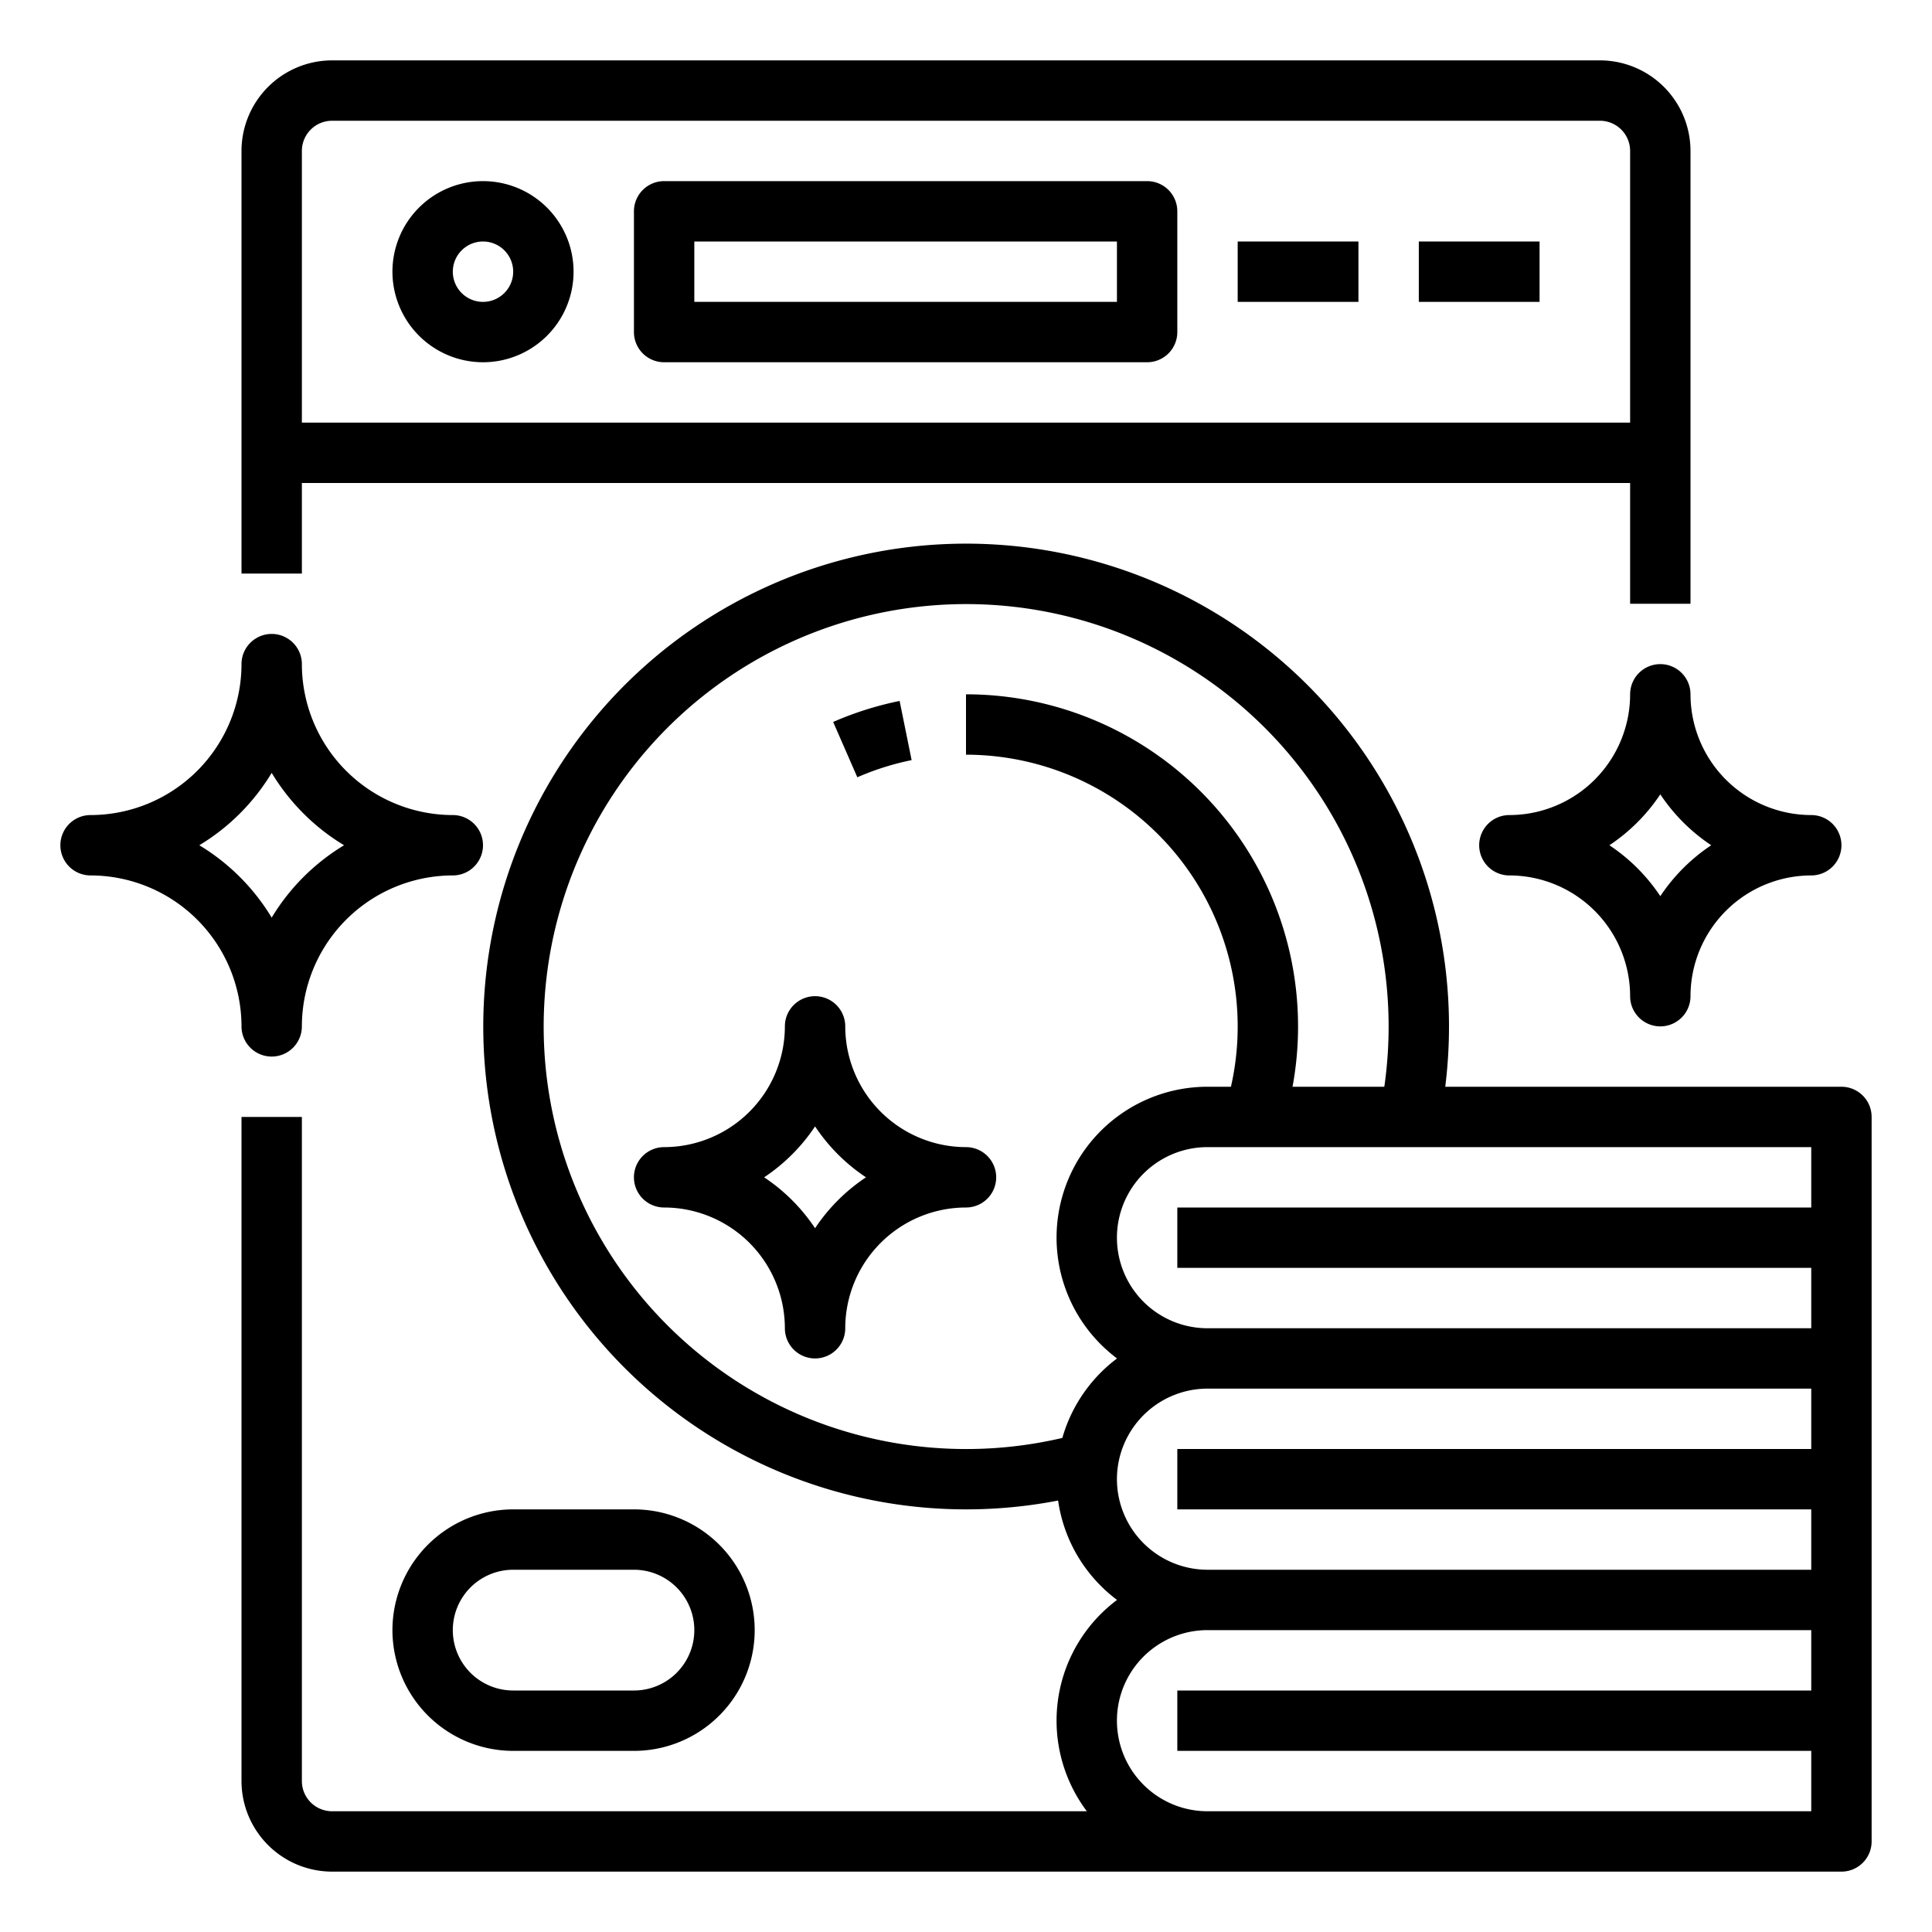 <svg xmlns="http://www.w3.org/2000/svg" viewBox="0 0 512 512"><g ><path fill="currentColor" d="M80,128H432v32h16V40a24.027,24.027,0,0,0-24-24H88A24.027,24.027,0,0,0,64,40V152H80Zm8-96H424a8.009,8.009,0,0,1,8,8v72H80V40A8.009,8.009,0,0,1,88,32Z"/><path fill="currentColor" d="M128,96a24,24,0,1,0-24-24A24.027,24.027,0,0,0,128,96Zm0-32a8,8,0,1,1-8,8A8.009,8.009,0,0,1,128,64Z"/><path fill="currentColor" d="M176,96H304a8,8,0,0,0,8-8V56a8,8,0,0,0-8-8H176a8,8,0,0,0-8,8V88A8,8,0,0,0,176,96Zm8-32H296V80H184Z"/><rect fill="currentColor" x="328" y="64" width="32" height="16"/><rect fill="currentColor" x="376" y="64" width="32" height="16"/><path fill="currentColor" d="M104,432a32.036,32.036,0,0,0,32,32h32a32,32,0,0,0,0-64H136A32.036,32.036,0,0,0,104,432Zm32-16h32a16,16,0,0,1,0,32H136a16,16,0,0,1,0-32Z"/><path fill="currentColor" d="M241.59,201.44l-3.181-15.68a87.522,87.522,0,0,0-17.612,5.564l6.404,14.662A71.574,71.574,0,0,1,241.59,201.44Z"/><path fill="currentColor" d="M72,280a8,8,0,0,0,8-8,40.046,40.046,0,0,1,40-40,8,8,0,0,0,0-16,40.046,40.046,0,0,1-40-40,8,8,0,0,0-16,0,40.046,40.046,0,0,1-40,40,8,8,0,0,0,0,16,40.046,40.046,0,0,1,40,40A8,8,0,0,0,72,280ZM52.82,224A56.454,56.454,0,0,0,72,204.82,56.454,56.454,0,0,0,91.18,224,56.454,56.454,0,0,0,72,243.18,56.454,56.454,0,0,0,52.82,224Z"/><path fill="currentColor" d="M256,304a32.036,32.036,0,0,1-32-32,8,8,0,0,0-16,0,32.036,32.036,0,0,1-32,32,8,8,0,0,0,0,16,32.036,32.036,0,0,1,32,32,8,8,0,0,0,16,0,32.036,32.036,0,0,1,32-32,8,8,0,0,0,0-16Zm-40,21.493A48.394,48.394,0,0,0,202.507,312,48.394,48.394,0,0,0,216,298.507,48.394,48.394,0,0,0,229.493,312,48.394,48.394,0,0,0,216,325.493Z"/><path fill="currentColor" d="M488,288H383.006A129.491,129.491,0,0,0,384,272,127.964,127.964,0,1,0,280.407,397.658,40.024,40.024,0,0,0,296.028,424a39.94,39.94,0,0,0-8.006,56H88a8.009,8.009,0,0,1-8-8V296H64V472a24.027,24.027,0,0,0,24,24H488a8,8,0,0,0,8-8V296A8,8,0,0,0,488,288Zm-8,32H312v16H480v16H320a24,24,0,0,1,0-48H480ZM281.531,381.069A111.96,111.96,0,1,1,366.858,288h-24.321A88.018,88.018,0,0,0,256,184v16a72.047,72.047,0,0,1,70.212,88H320a39.986,39.986,0,0,0-23.972,72A40.124,40.124,0,0,0,281.531,381.069ZM296,392a24.027,24.027,0,0,1,24-24H480v16H312v16H480v16H320A24.027,24.027,0,0,1,296,392Zm32,88h-8a24,24,0,0,1,0-48H480v16H312v16H480v16Z"/><path fill="currentColor" d="M440,176a8,8,0,0,0-8,8,32.036,32.036,0,0,1-32,32,8,8,0,0,0,0,16,32.036,32.036,0,0,1,32,32,8,8,0,0,0,16,0,32.036,32.036,0,0,1,32-32,8,8,0,0,0,0-16,32.036,32.036,0,0,1-32-32A8,8,0,0,0,440,176Zm0,61.493A48.394,48.394,0,0,0,426.507,224,48.394,48.394,0,0,0,440,210.507,48.394,48.394,0,0,0,453.493,224,48.394,48.394,0,0,0,440,237.493Z"/></g></svg>